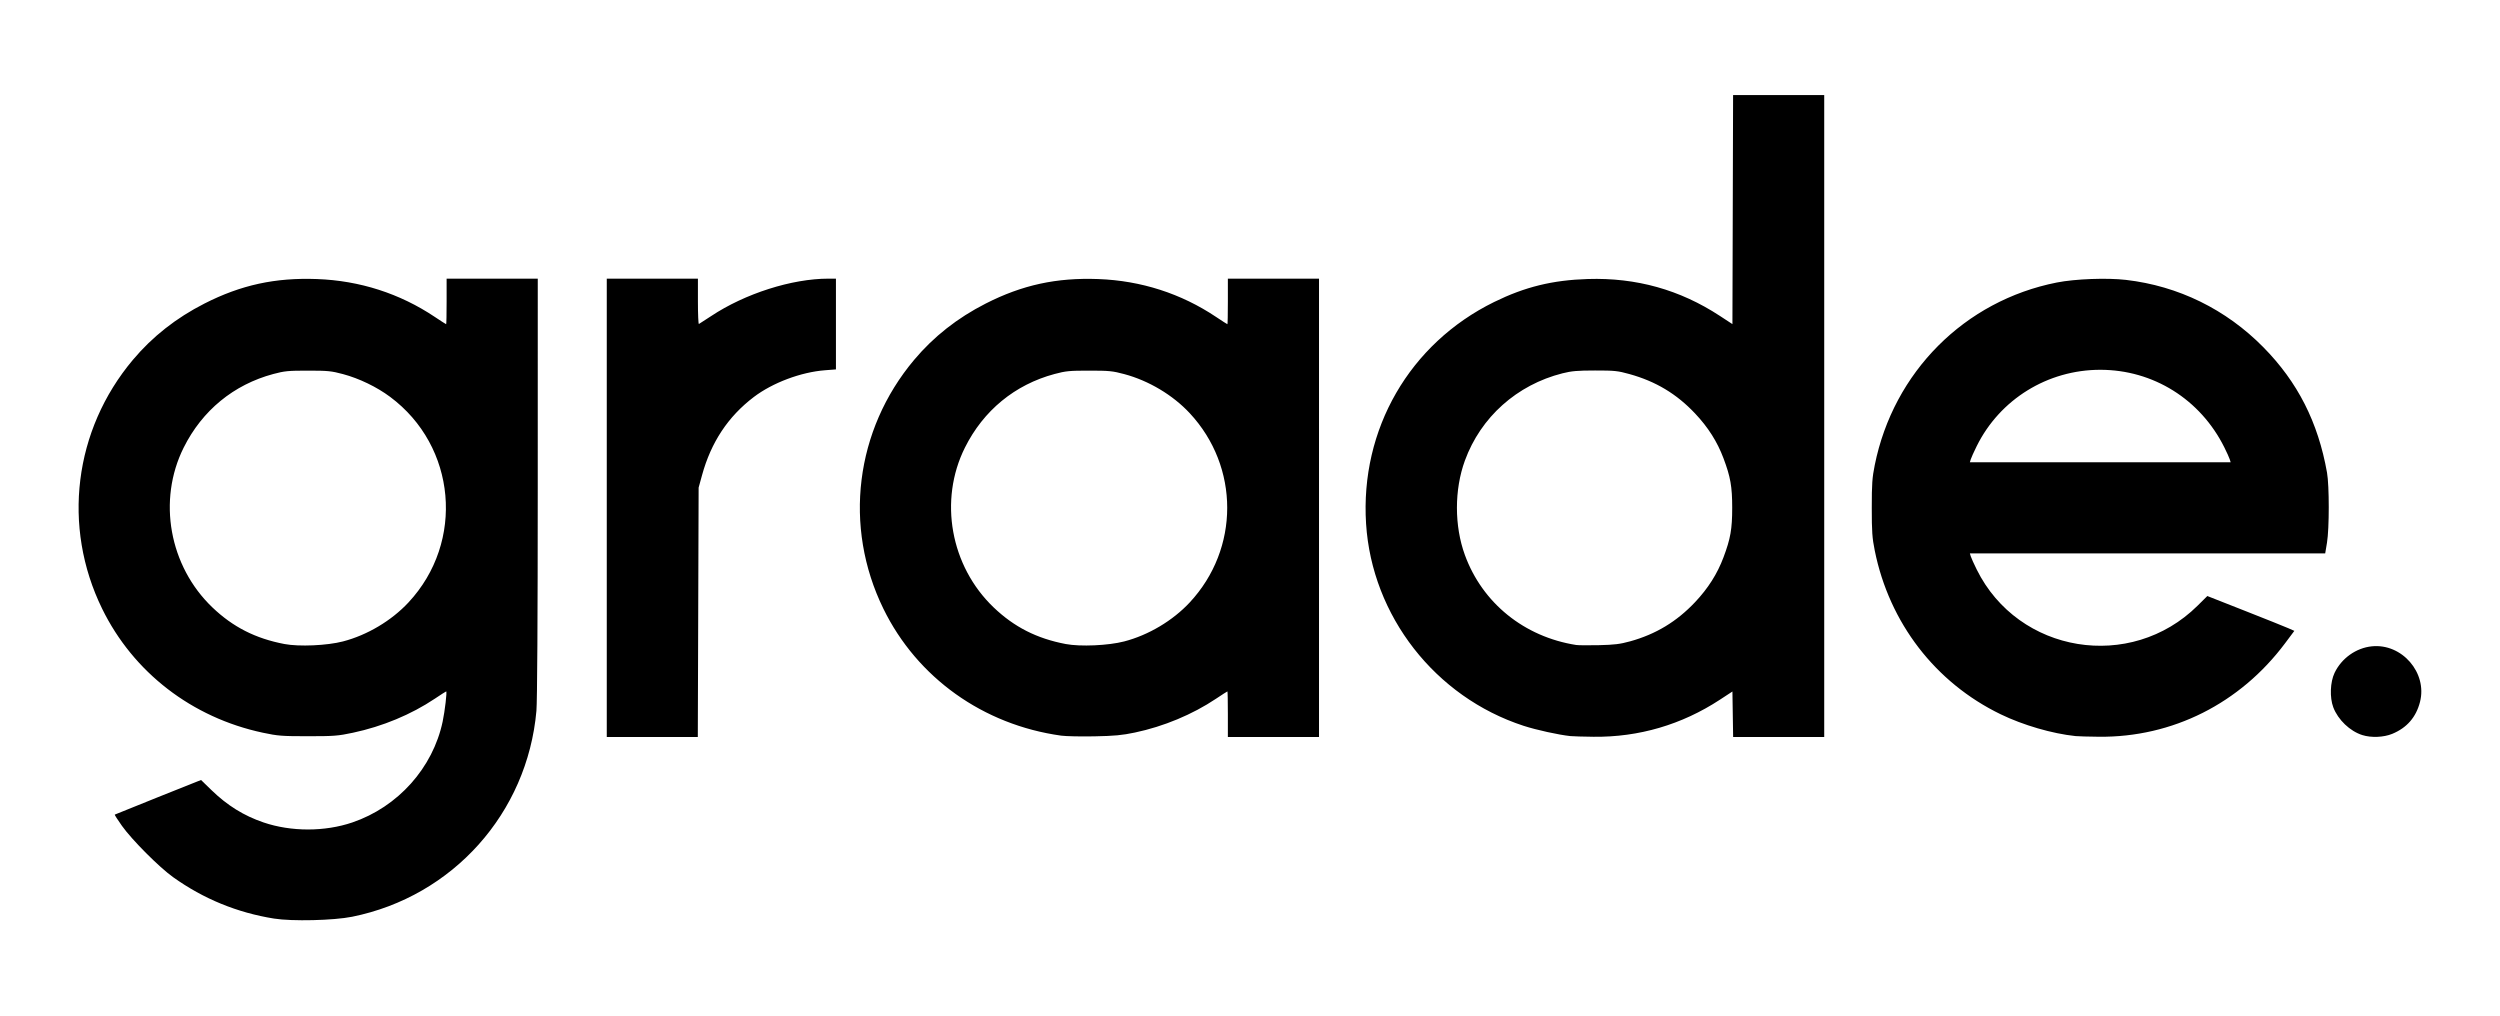 <?xml version="1.0" encoding="UTF-8" standalone="no"?>
<!-- Created with Inkscape (http://www.inkscape.org/) -->

<svg
   version="1.1"
   id="svg48"
   width="2560"
   height="1040"
   viewBox="0 0 2560 1040"
   xmlns="http://www.w3.org/2000/svg"
   xmlns:svg="http://www.w3.org/2000/svg">
  <defs
     id="defs52" />
  <g
     id="g54">
    <path
       style="fill:#000000;stroke-width:1.333"
       d="m 280.667,940.63 c -37.863,-6.081 -72.252,-20.18 -103.333,-42.364 -14.357,-10.247 -42.279,-38.253 -52.503,-52.66 -4.31,-6.074 -7.61,-11.223 -7.333,-11.443 0.277,-0.22 20.271,-8.288 44.431,-17.93 l 43.928,-17.53 10.739,10.419 c 16.181,15.699 33.067,26.179 53.259,33.052 28.247,9.615 62.713,9.615 90.96,0 46.638,-15.875 82.447,-55.868 92.453,-103.254 C 455.573,727.997 457.91,708 456.88,708 c -0.26,0 -5.487,3.357 -11.617,7.46 -24.294,16.261 -53.474,28.392 -83.852,34.861 -15.261,3.25 -19.343,3.566 -46.078,3.566 -26.735,0 -30.817,-0.316 -46.078,-3.566 -72.713,-15.483 -132.776,-61.803 -164.666,-126.987 -41.155,-84.122 -28.934,-182.957 31.515,-254.863 19.986,-23.774 44.291,-42.892 73.277,-57.638 37.467,-19.06 72.445,-26.67 115.278,-25.08 43.779,1.625 84.784,14.813 120.604,38.788 6.13,4.103 11.353,7.46 11.607,7.46 0.254,0 0.463,-10.5 0.463,-23.333 V 285.333 H 504 550.667 L 550.655,499 c -0.007,133.023 -0.52,219.417 -1.36,228.903 -9.267,104.703 -85.614,190.023 -188.669,210.842 -18.973,3.833 -61.576,4.837 -79.959,1.884 z m 70.571,-283.821 c 24.814,-6.453 49.638,-21.228 67.035,-39.899 57.874,-62.111 49.121,-160.007 -18.825,-210.548 -13.654,-10.156 -31.601,-18.823 -48.209,-23.282 -11.887,-3.191 -15.552,-3.554 -35.905,-3.554 -20.187,0 -24.07,0.377 -35.492,3.449 -40.614,10.923 -72.791,37.353 -91.763,75.375 -26.917,53.943 -14.786,121.411 29.427,163.652 21.013,20.076 44.109,31.809 73.761,37.471 14.96,2.857 43.645,1.583 59.972,-2.663 z M 621.333,520 V 285.333 H 668 714.667 v 23.444 c 0,12.894 0.45,23.244 1,22.998 0.55,-0.245 6.18,-3.887 12.511,-8.093 34.648,-23.019 82.666,-38.349 120.121,-38.349 H 856 v 46.47 46.47 l -11.132,0.856 c -24.698,1.898 -53.765,12.815 -72.963,27.403 -26.339,20.013 -43.767,46.327 -53.011,80.037 L 715.393,499.333 714.974,627 714.554,754.667 H 667.944 621.333 Z M 1086.667,753.302 C 1006.681,742.197 939.162,694.001 904.589,623.333 863.435,539.212 875.656,440.377 936.104,368.47 c 19.986,-23.774 44.291,-42.892 73.277,-57.638 37.467,-19.06 72.445,-26.67 115.278,-25.08 43.779,1.625 84.784,14.813 120.604,38.788 6.13,4.103 11.353,7.46 11.607,7.46 0.254,0 0.463,-10.5 0.463,-23.333 V 285.333 H 1304 1350.667 V 520 754.667 H 1304 1257.333 V 731.333 C 1257.333,718.5 1257.125,708 1256.871,708 c -0.255,0 -5.478,3.357 -11.607,7.46 -24.162,16.172 -53.626,28.455 -83.171,34.67 -13.127,2.762 -20.761,3.477 -41.426,3.881 -13.933,0.272 -29.233,-0.046 -34,-0.708 z m 64.572,-96.494 c 24.814,-6.453 49.638,-21.228 67.035,-39.899 51.179,-54.925 51.179,-138.895 0,-193.82 -17.306,-18.572 -41.932,-33.271 -67.035,-40.01 -11.887,-3.191 -15.552,-3.554 -35.905,-3.554 -20.187,0 -24.07,0.377 -35.492,3.449 -40.614,10.923 -72.791,37.353 -91.763,75.375 -26.917,53.943 -14.786,121.411 29.427,163.652 21.013,20.076 44.109,31.809 73.761,37.471 14.96,2.857 43.645,1.583 59.972,-2.663 z M 1608,753.749 c -11.919,-1.255 -34.871,-6.3 -47.778,-10.501 -90.587,-29.486 -155.348,-112.53 -161.362,-206.914 -6.165,-96.762 44.533,-184.555 131.141,-227.093 31.557,-15.5 59.819,-22.429 96,-23.539 49.555,-1.519 94.165,10.944 135.095,37.745 l 12.905,8.45 0.341,-117.282 0.341,-117.282 H 1821.341 1868 V 426 754.667 h -46.636 -46.636 l -0.364,-23.283 -0.364,-23.283 -12.905,8.451 c -38.968,25.52 -82.955,38.417 -129.266,37.902 -10.539,-0.117 -21.262,-0.435 -23.829,-0.705 z m 61.191,-96.999 c 26.324,-7.288 47.739,-20.202 66.554,-40.135 13.377,-14.171 22.746,-28.943 29.119,-45.912 7.175,-19.101 8.912,-28.984 8.912,-50.703 0,-21.72 -1.737,-31.602 -8.912,-50.703 -6.374,-16.968 -15.743,-31.741 -29.119,-45.912 -18.968,-20.095 -40.218,-32.844 -67.251,-40.35 -11.915,-3.308 -15.243,-3.652 -35.161,-3.639 -18.051,0.012 -24.034,0.529 -33.333,2.876 -46.672,11.78 -83.721,44.904 -99.944,89.356 -10.883,29.821 -10.883,66.922 0,96.743 17.94,49.157 60.73,83.746 113.944,92.105 2.2,0.346 12.7,0.429 23.333,0.185 15.779,-0.362 21.636,-1.081 31.858,-3.911 z m 456.142,96.999 c -23.952,-2.522 -53.599,-11.156 -76.651,-22.323 -66.949,-32.431 -114.017,-93.63 -128.939,-167.647 -2.61,-12.947 -3.047,-19.218 -3.047,-43.778 0,-24.56 0.436,-30.831 3.047,-43.778 19.209,-95.283 91.985,-168.258 186.418,-186.927 18.756,-3.708 51.391,-4.943 70.871,-2.682 53.63,6.226 102.35,30.104 140.606,68.913 35.229,35.739 56.078,76.8 65.23,128.474 2.374,13.402 2.354,57.321 -0.032,71.667 l -1.83,11 h -181.927 -181.927 l 0.9,3 c 0.495,1.65 3.243,7.734 6.106,13.52 42.574,86.029 157.676,104.856 226.197,36.998 l 9.951,-9.855 38.179,15.032 c 20.998,8.268 41.047,16.293 44.551,17.835 l 6.372,2.803 -9.473,12.667 c -46.169,61.736 -115.358,96.498 -190.605,95.762 -10.633,-0.104 -21.433,-0.41 -24,-0.68 z m 157.915,-283.415 c -0.512,-1.65 -3.026,-7.2 -5.587,-12.333 -24.523,-49.164 -72.816,-79.333 -126.995,-79.333 -53.869,0 -102.789,30.219 -126.507,78.147 -2.863,5.786 -5.611,11.87 -6.106,13.52 l -0.9,3 h 133.513 133.513 z m 135.851,282.414 c -12.72,-3.977 -25.007,-15.711 -29.823,-28.479 -3.772,-10 -3.187,-25.837 1.302,-35.224 7.165,-14.985 21.986,-25.547 38.181,-27.21 30.81,-3.163 56.979,27.036 49.323,56.92 -4.027,15.717 -13.454,26.542 -28.511,32.734 -8.675,3.568 -21.404,4.094 -30.472,1.258 z"
       id="path339" />
  </g>
</svg>
